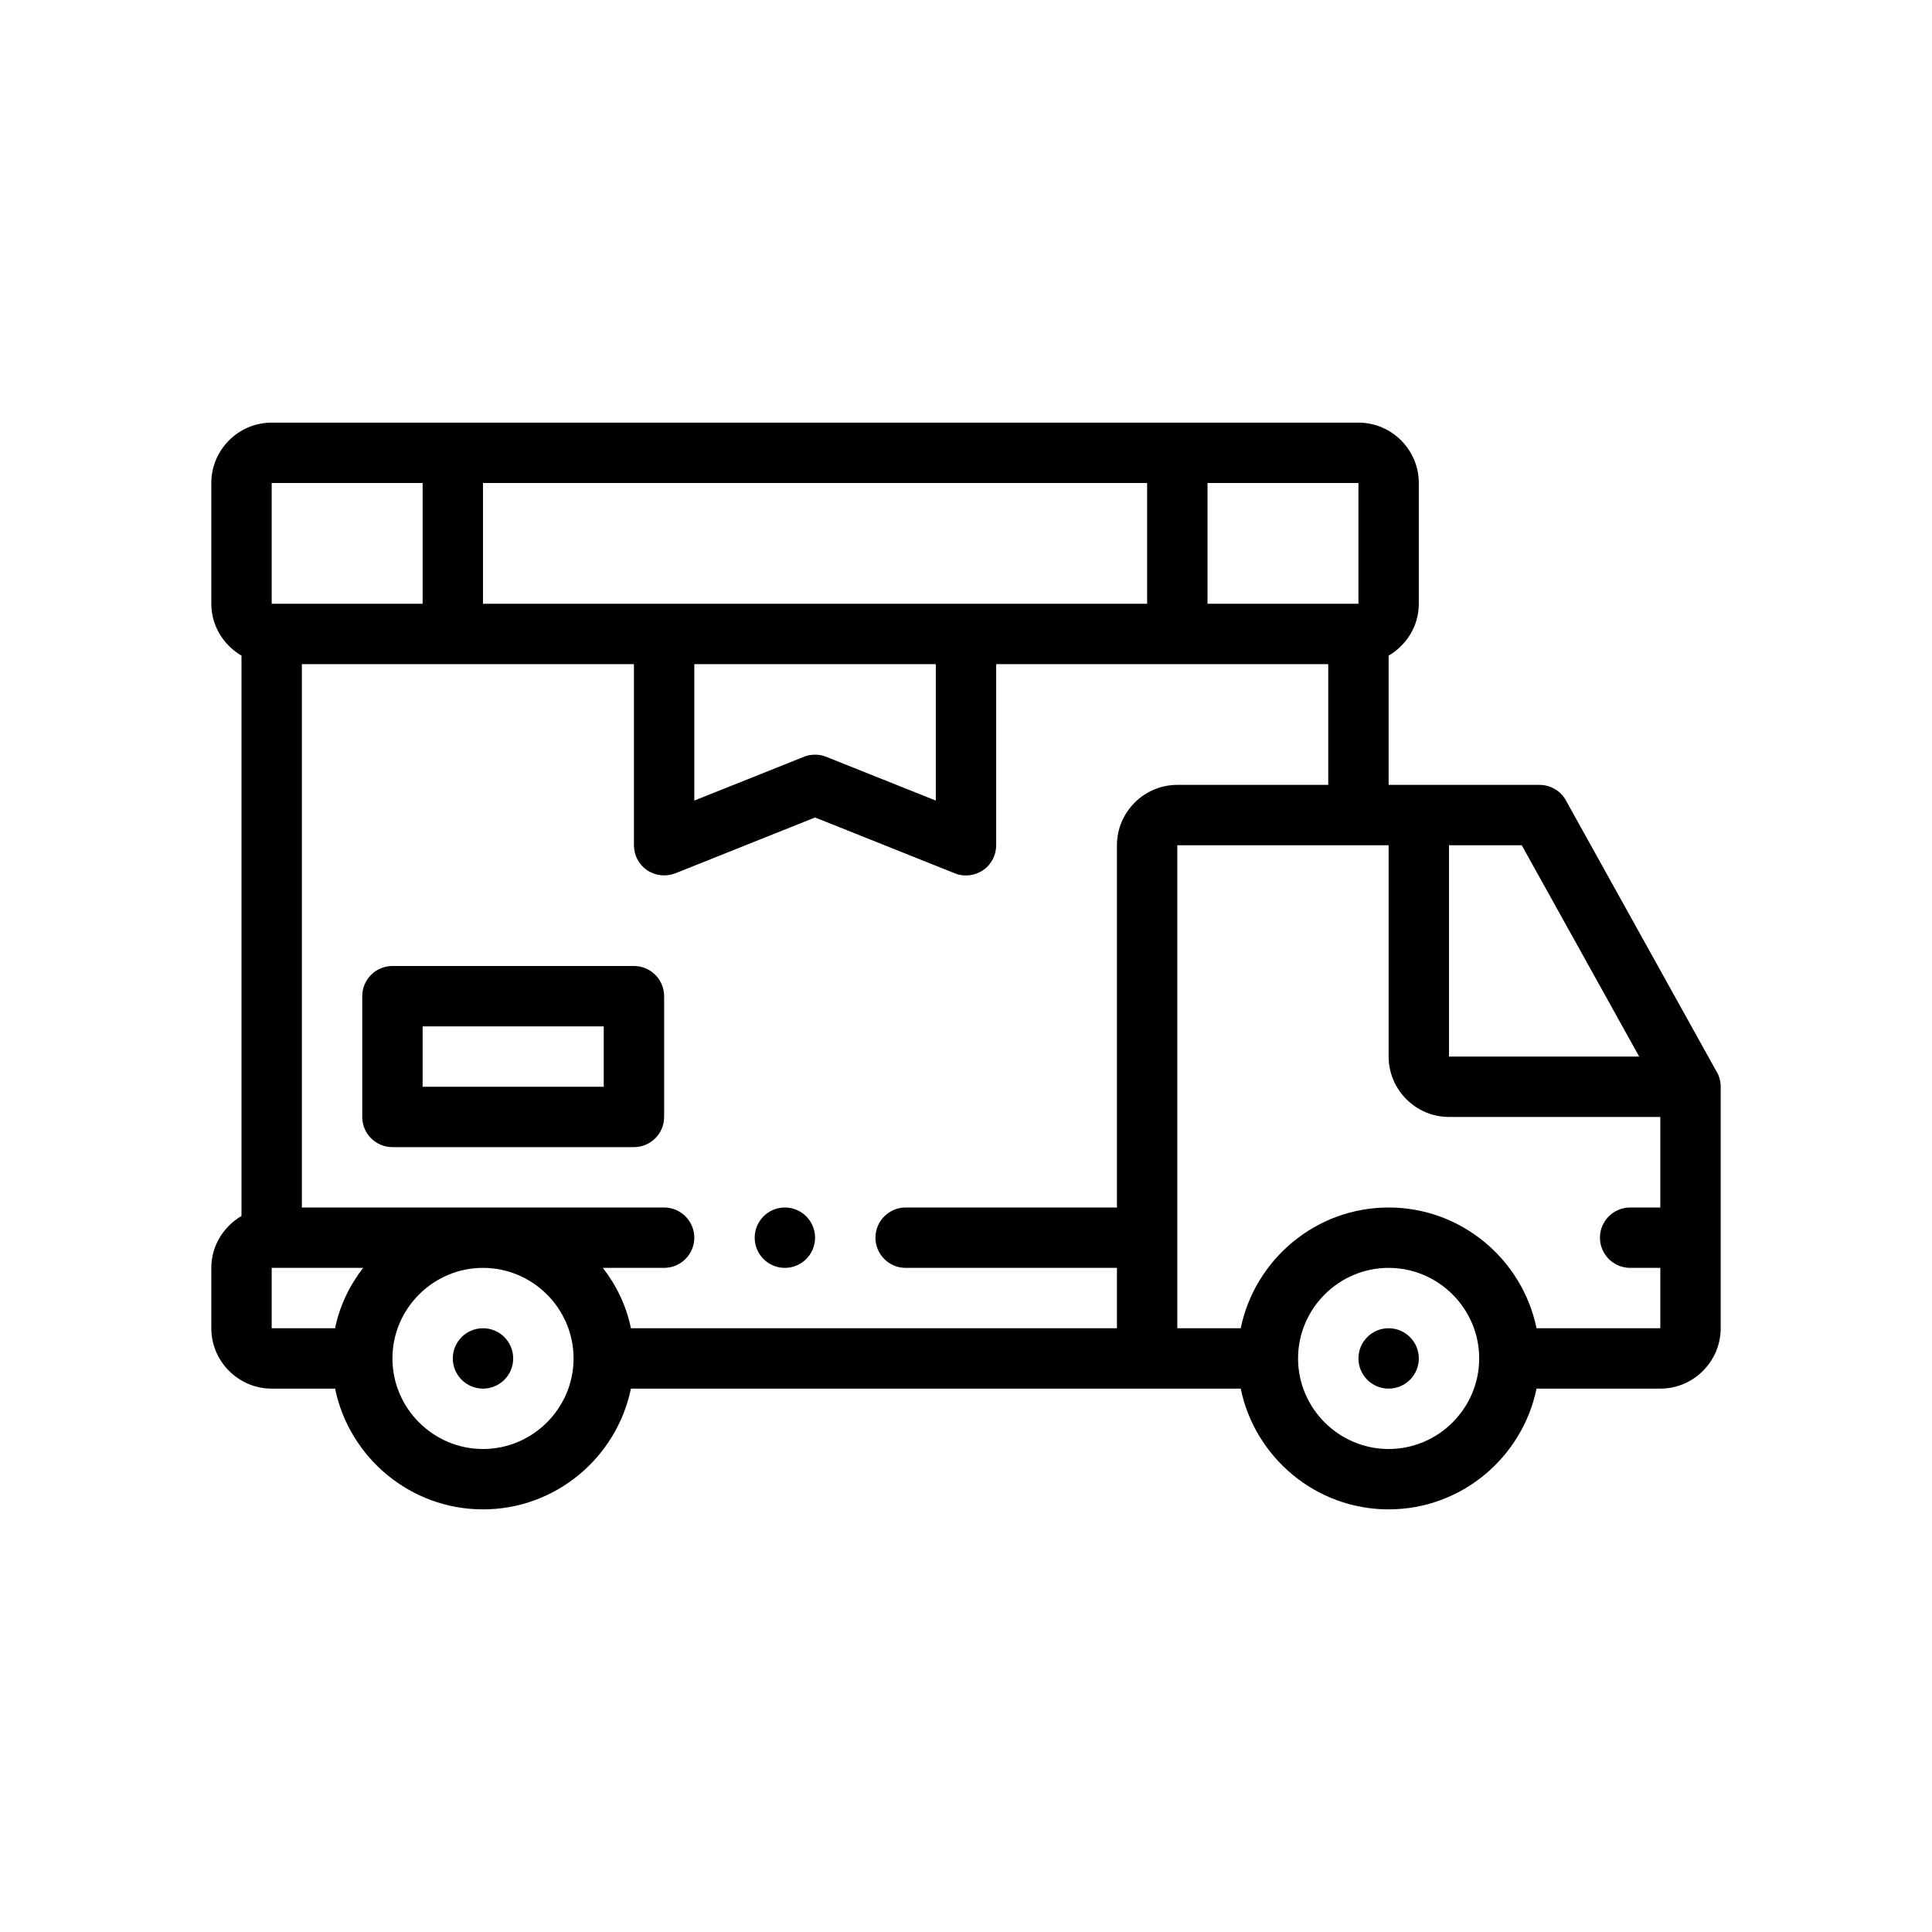 <svg viewBox="0 0 64 64" version="1.1" xmlns="http://www.w3.org/2000/svg" id="Outline">
  
  <path d="M56.87,35.51l-5-9c-.17-.31-.51-.51-.87-.51h-5v-4.28c.59-.35,1-.98,1-1.72v-4c0-1.1-.9-2-2-2H9c-1.1,0-2,.9-2,2v4c0,.74.41,1.37,1,1.72v18.56c-.59.35-1,.98-1,1.72v2c0,1.1.9,2,2,2h2.1c.47,2.28,2.49,4,4.9,4s4.43-1.72,4.9-4h20.2c.47,2.28,2.49,4,4.9,4s4.43-1.72,4.9-4h4.1c1.1,0,2-.9,2-2v-8c0-.17-.04-.34-.13-.49ZM48,28h2.41l3.89,7h-6.3v-7ZM40,16h5v4h-5v-4ZM16,16h22v4h-22v-4ZM31,22v4.52l-3.63-1.45c-.12-.05-.24-.07-.37-.07s-.25.02-.37.07l-3.63,1.45v-4.52h8ZM9,16h5v4h-5v-4ZM11.1,44h-2.1v-2h3.03c-.45.58-.78,1.26-.93,2ZM16,48c-1.65,0-3-1.35-3-3s1.35-3,3-3,3,1.35,3,3-1.35,3-3,3ZM37,28v12h-7c-.55,0-1,.45-1,1s.45,1,1,1h7v2h-16.1c-.15-.74-.48-1.42-.93-2h2.03c.55,0,1-.45,1-1s-.45-1-1-1h-12v-18h11v6c0,.33.16.64.44.83.27.18.62.22.93.1l4.63-1.85,4.63,1.85c.12.05.24.07.37.07.2,0,.39-.06.56-.17.28-.19.44-.5.44-.83v-6h11v4h-5c-1.1,0-2,.9-2,2ZM46,48c-1.65,0-3-1.35-3-3s1.35-3,3-3,3,1.35,3,3-1.35,3-3,3ZM55,40h-1c-.55,0-1,.45-1,1s.45,1,1,1h1v2h-4.1c-.47-2.28-2.49-4-4.9-4s-4.43,1.72-4.9,4h-2.1v-16h7v7c0,1.1.9,2,2,2h7v3Z"></path>
  <circle r="1" cy="45" cx="46"></circle>
  <circle r="1" cy="45" cx="16"></circle>
  <path d="M21,32h-8c-.552,0-1,.447-1,1v4c0,.553.448,1,1,1h8c.552,0,1-.447,1-1v-4c0-.553-.448-1-1-1ZM20,36h-6v-2h6v2Z"></path>
  <circle r="1" cy="41" cx="26"></circle>
</svg>